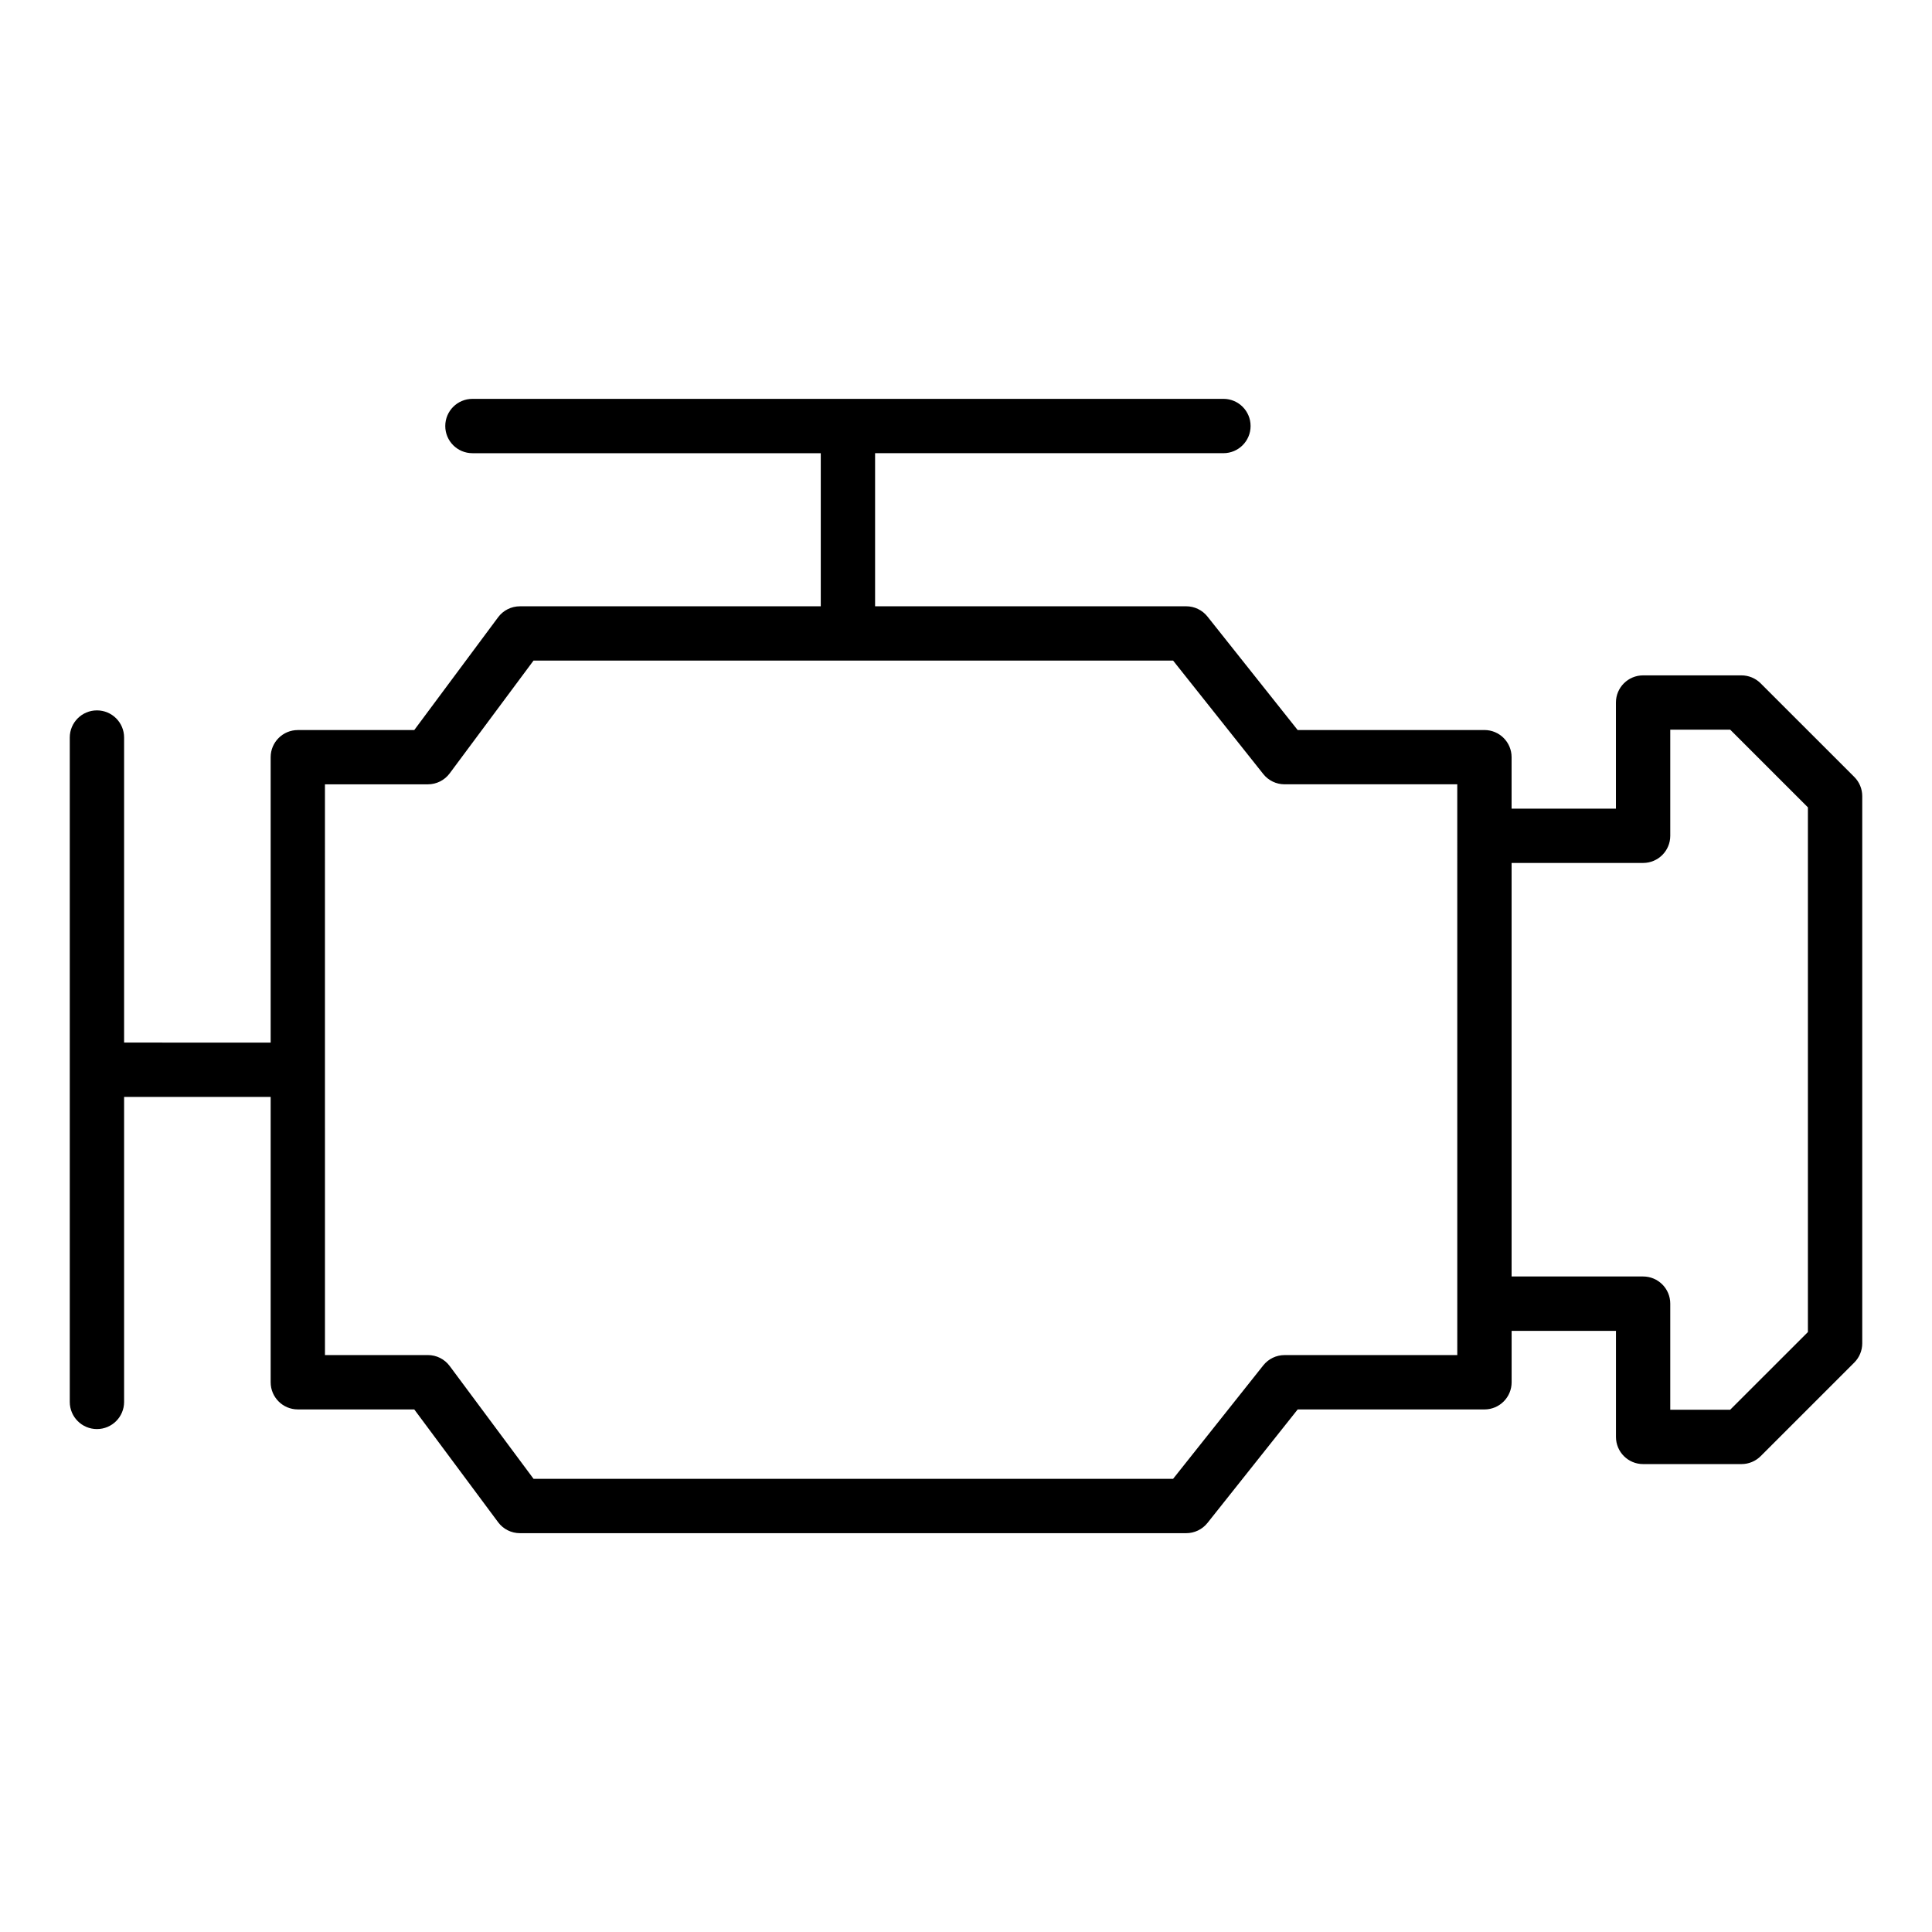 <?xml version="1.0" encoding="UTF-8"?>
<!-- Uploaded to: ICON Repo, www.svgrepo.com, Generator: ICON Repo Mixer Tools -->
<svg fill="#000000" width="800px" height="800px" version="1.1" viewBox="144 144 512 512" xmlns="http://www.w3.org/2000/svg">
 <path d="m610.59 325.09c-1.348-1.348-3.176-2.109-5.09-2.109h-26.062c-3.977 0-7.199 3.219-7.199 7.199v28.121h-27.652v-13.637c0-3.977-3.219-7.199-7.199-7.199h-49.496l-23.902-30.074c-1.371-1.723-3.445-2.719-5.637-2.719h-82.445v-40.574h92.312c3.977 0 7.199-3.219 7.199-7.199 0-3.977-3.219-7.199-7.199-7.199l-199.02 0.004c-3.977 0-7.199 3.219-7.199 7.199 0 3.977 3.219 7.199 7.199 7.199h92.312v40.574h-79.73c-2.277 0-4.422 1.074-5.777 2.902l-22.223 29.895h-30.855c-3.977 0-7.199 3.219-7.199 7.199v75.629l-38.84-0.008v-80.836c0-3.977-3.219-7.199-7.199-7.199-3.977 0-7.199 3.219-7.199 7.199v176.06c0 3.977 3.219 7.199 7.199 7.199 3.977 0 7.199-3.219 7.199-7.199v-80.828h38.84v75.621c0 3.977 3.219 7.199 7.199 7.199h30.855l22.223 29.895c1.355 1.828 3.5 2.902 5.777 2.902h176.58c2.191 0 4.266-1 5.637-2.719l23.902-30.074h49.496c3.977 0 7.199-3.219 7.199-7.199v-13.629h27.652v28.113c0 3.977 3.219 7.199 7.199 7.199h26.062c1.91 0 3.738-0.758 5.09-2.109l24.812-24.805c1.344-1.352 2.102-3.18 2.102-5.09v-145.01c0-1.91-0.758-3.738-2.109-5.09zm-80.395 178.02h-45.77c-2.191 0-4.266 1-5.637 2.719l-23.902 30.074h-169.49l-22.223-29.895c-1.355-1.828-3.5-2.902-5.777-2.902h-27.277l-0.004-151.25h27.277c2.277 0 4.422-1.074 5.777-2.902l22.223-29.895h169.49l23.902 30.074c1.371 1.723 3.445 2.719 5.637 2.719h45.77zm92.918-6.102-20.594 20.586h-15.883v-28.113c0-3.977-3.219-7.199-7.199-7.199h-34.848v-109.59h34.848c3.977 0 7.199-3.219 7.199-7.199v-28.121h15.883l20.594 20.59z"/>
</svg>